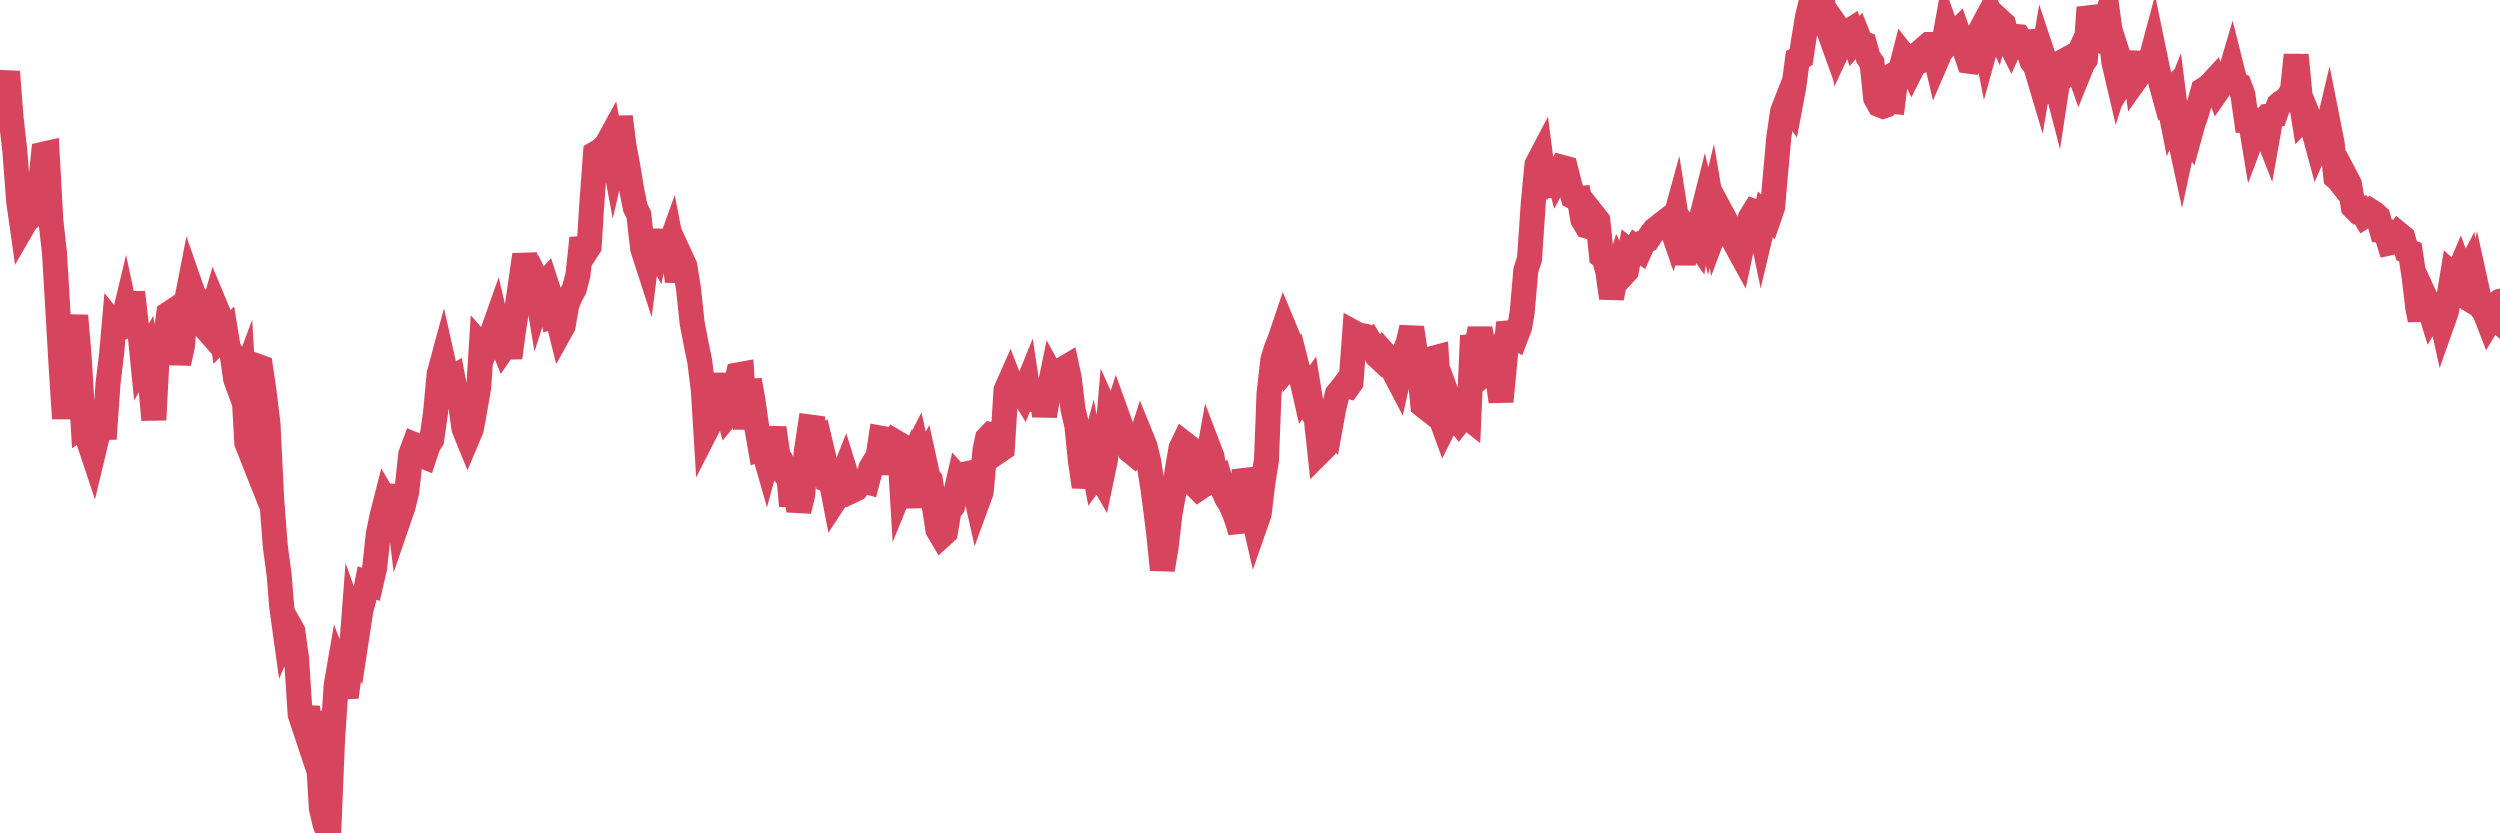 <?xml version="1.0"?><svg width="150px" height="50px" xmlns="http://www.w3.org/2000/svg" xmlns:xlink="http://www.w3.org/1999/xlink"> <polyline fill="none" stroke="#d6455d" stroke-width="1.5px" stroke-linecap="round" stroke-miterlimit="5" points="0.00,6.44 0.22,5.57 0.45,4.31 0.67,7.12 0.89,9.05 1.12,12.08 1.34,13.63 1.56,13.25 1.71,13.12 1.94,12.55 2.16,12.28 2.38,11.46 2.61,9.25 2.83,9.20 3.05,13.21 3.27,15.19 3.42,17.73 3.65,21.71 3.87,25.11 4.09,21.73 4.32,20.69 4.54,18.94 4.76,21.55 4.99,25.48 5.14,25.37 5.36,26.58 5.58,27.24 5.81,26.28 6.03,24.68 6.25,26.33 6.48,23.03 6.70,21.19 6.85,19.49 7.07,19.76 7.29,19.66 7.52,18.70 7.74,19.74 7.96,17.54 8.19,19.56 8.41,20.08 8.56,21.60 8.78,21.21 9.01,22.75 9.23,25.19 9.45,21.01 9.68,21.04 9.90,20.46 10.12,18.83 10.27,18.73 10.49,20.44 10.72,21.79 10.94,20.80 11.16,18.23 11.39,17.05 11.61,17.68 11.83,17.94 11.98,18.10 12.21,19.54 12.43,19.79 12.65,19.07 12.88,18.27 13.10,18.80 13.32,20.22 13.55,19.98 13.70,20.89 13.92,21.24 14.14,22.74 14.37,23.37 14.59,22.78 14.81,26.58 15.04,27.16 15.26,23.61 15.41,21.96 15.63,22.04 15.85,23.53 16.08,25.44 16.30,29.94 16.52,32.79 16.75,34.51 16.90,36.38 17.12,37.97 17.34,37.46 17.57,37.87 17.79,39.48 18.01,42.87 18.24,43.56 18.46,42.40 18.61,44.44 18.83,42.73 19.05,44.62 19.28,48.49 19.50,49.44 19.72,50.00 19.95,44.46 20.17,41.12 20.32,40.25 20.54,40.81 20.77,41.82 20.99,40.25 21.21,37.37 21.44,38.02 21.66,36.58 21.88,35.76 22.03,34.98 22.25,35.06 22.48,34.07 22.70,32.02 22.92,30.97 23.15,30.07 23.37,30.45 23.59,29.95 23.74,29.14 23.97,31.02 24.19,30.38 24.41,29.48 24.64,27.27 24.86,26.68 25.08,26.77 25.31,27.34 25.46,27.40 25.68,26.73 25.90,26.39 26.13,24.78 26.35,22.43 26.57,21.62 26.80,22.65 27.02,22.76 27.17,22.67 27.39,23.82 27.61,24.09 27.84,25.72 28.06,26.26 28.28,25.74 28.51,24.47 28.73,23.19 28.88,20.77 29.10,21.02 29.33,20.42 29.55,19.93 29.77,19.31 30.00,20.31 30.22,20.86 30.44,20.54 30.59,21.46 30.81,19.82 31.04,18.35 31.26,16.83 31.48,15.29 31.71,16.36 31.93,16.27 32.08,16.58 32.30,17.91 32.53,17.19 32.75,16.95 32.97,17.63 33.20,19.00 33.42,18.94 33.64,19.82 33.79,19.55 34.01,18.28 34.24,17.73 34.46,17.33 34.68,16.47 34.91,14.29 35.13,15.13 35.35,14.79 35.50,12.36 35.73,9.21 35.95,9.08 36.17,8.91 36.40,8.68 36.62,8.28 36.84,9.45 37.07,8.45 37.22,7.01 37.44,8.75 37.66,9.93 37.89,11.32 38.11,12.44 38.33,12.89 38.56,14.92 38.78,15.60 38.93,14.42 39.15,14.53 39.37,14.93 39.60,13.86 39.82,15.03 40.04,15.16 40.27,14.52 40.49,15.65 40.64,16.88 40.86,15.46 41.09,15.96 41.31,17.33 41.53,19.39 41.76,20.59 41.98,21.66 42.20,23.41 42.35,25.86 42.57,25.43 42.80,24.05 43.02,22.46 43.24,24.00 43.47,24.06 43.69,24.84 43.91,24.57 44.06,23.51 44.29,22.49 44.51,22.45 44.73,25.73 44.96,22.81 45.18,24.03 45.40,25.61 45.63,26.93 45.78,26.88 46.00,27.65 46.22,26.84 46.44,25.68 46.67,27.29 46.89,27.67 47.11,28.44 47.34,28.68 47.49,30.35 47.71,28.98 47.93,30.65 48.16,29.71 48.38,27.08 48.60,25.62 48.83,25.65 48.98,26.67 49.20,26.49 49.42,27.42 49.65,28.79 49.87,28.87 50.09,30.01 50.32,29.66 50.54,28.63 50.69,28.25 50.91,28.96 51.13,29.44 51.36,29.33 51.58,29.04 51.80,28.86 52.03,28.92 52.25,28.08 52.40,27.83 52.62,27.80 52.85,26.29 53.07,26.33 53.29,28.42 53.52,27.01 53.74,26.53 53.96,26.66 54.11,29.19 54.33,28.65 54.56,30.44 54.78,27.34 55.00,26.92 55.23,27.97 55.45,27.58 55.67,28.58 55.82,28.79 56.05,30.32 56.27,31.78 56.49,32.15 56.72,31.94 56.94,30.67 57.16,30.37 57.39,29.36 57.54,28.71 57.76,28.95 57.98,28.43 58.21,28.38 58.43,29.14 58.65,30.12 58.87,29.52 59.10,26.99 59.25,26.30 59.47,26.07 59.69,26.11 59.92,27.06 60.14,26.91 60.36,23.41 60.59,22.89 60.81,23.46 60.96,23.43 61.18,23.28 61.41,23.66 61.63,23.12 61.85,24.57 62.08,23.66 62.30,23.95 62.52,23.81 62.67,24.95 62.89,23.68 63.12,22.56 63.34,22.96 63.56,23.13 63.79,22.14 64.01,22.01 64.16,22.71 64.38,24.56 64.61,25.54 64.83,27.70 65.05,29.20 65.28,28.19 65.50,27.36 65.72,28.53 65.87,28.33 66.09,28.71 66.32,27.61 66.54,25.05 66.76,25.54 66.99,24.82 67.21,25.43 67.43,26.04 67.58,26.05 67.81,27.05 68.03,27.23 68.25,26.95 68.48,26.23 68.70,26.77 68.92,27.68 69.15,29.15 69.30,30.26 69.52,31.98 69.74,34.18 69.97,32.82 70.19,30.89 70.41,29.67 70.63,28.23 70.86,26.89 71.01,26.58 71.23,26.75 71.45,28.76 71.68,29.09 71.90,29.31 72.12,29.16 72.35,28.24 72.57,27.00 72.72,27.39 72.94,28.76 73.17,28.65 73.39,29.41 73.61,29.90 73.84,30.26 74.06,30.76 74.28,31.38 74.43,31.91 74.65,28.20 74.88,28.99 75.10,30.52 75.32,31.48 75.55,30.82 75.77,29.00 75.99,27.57 76.14,23.64 76.37,21.59 76.59,20.88 76.81,20.33 77.04,19.65 77.26,20.18 77.48,21.81 77.71,21.55 77.85,22.10 78.08,22.67 78.30,23.63 78.52,23.32 78.75,24.74 78.97,25.08 79.19,27.12 79.42,26.89 79.57,25.58 79.79,25.79 80.01,24.57 80.24,23.64 80.46,23.38 80.68,23.09 80.91,23.16 81.06,22.95 81.28,19.98 81.50,20.10 81.73,20.14 81.95,20.59 82.17,20.46 82.40,20.85 82.62,21.35 82.77,21.49 82.99,21.15 83.21,21.40 83.44,21.68 83.66,22.35 83.88,22.77 84.11,21.73 84.33,20.96 84.48,20.61 84.70,19.66 84.93,21.23 85.15,22.03 85.37,24.31 85.60,24.49 85.82,22.41 86.04,21.48 86.19,21.44 86.41,24.99 86.64,25.62 86.86,25.18 87.08,24.39 87.31,25.02 87.53,25.30 87.75,25.02 87.90,24.92 88.13,25.10 88.35,20.14 88.57,20.95 88.80,19.72 89.02,20.91 89.24,22.25 89.47,22.05 89.61,21.78 89.84,22.48 90.06,24.09 90.28,21.81 90.51,19.36 90.73,20.09 90.95,20.22 91.18,19.62 91.33,18.74 91.55,16.22 91.77,15.54 92.00,12.15 92.22,9.87 92.44,9.45 92.67,11.22 92.89,11.23 93.04,11.74 93.26,9.57 93.49,10.46 93.71,10.04 93.93,10.10 94.16,11.00 94.38,11.80 94.60,11.91 94.75,11.90 94.97,13.17 95.20,13.56 95.42,13.62 95.64,12.95 95.87,13.24 96.09,15.35 96.24,15.46 96.46,16.25 96.69,17.88 96.91,16.74 97.13,16.04 97.36,16.50 97.58,16.26 97.80,15.12 97.95,15.24 98.17,14.85 98.40,15.01 98.62,14.52 98.84,14.41 99.07,14.06 99.29,13.78 99.51,13.62 99.66,13.48 99.89,13.31 100.11,13.14 100.33,13.77 100.56,12.93 100.78,14.34 101.00,15.82 101.23,14.37 101.37,13.95 101.60,14.25 101.82,14.56 102.04,13.25 102.27,12.34 102.49,13.27 102.71,12.36 102.94,13.71 103.09,13.31 103.31,12.82 103.53,13.23 103.76,13.69 103.98,14.34 104.20,14.76 104.43,15.18 104.65,14.15 104.80,13.99 105.02,13.06 105.25,12.69 105.47,12.77 105.69,13.84 105.92,12.87 106.14,13.06 106.36,12.42 106.51,10.66 106.73,8.22 106.96,6.67 107.18,6.11 107.40,6.41 107.63,5.19 107.85,3.54 108.07,3.42 108.22,2.40 108.45,1.01 108.67,0.10 108.89,0.87 109.12,0.63 109.34,0.00 109.56,1.38 109.79,2.02 109.93,1.21 110.16,1.54 110.38,2.74 110.60,2.27 110.83,1.94 111.05,1.80 111.27,2.47 111.50,2.20 111.65,2.58 111.87,2.65 112.09,3.44 112.32,3.77 112.54,5.89 112.76,6.28 112.99,6.37 113.14,6.32 113.36,6.07 113.58,6.09 113.80,4.37 114.03,4.24 114.25,3.38 114.47,3.66 114.70,4.14 114.85,3.84 115.07,3.74 115.29,3.06 115.52,2.86 115.74,2.67 115.96,2.67 116.19,3.65 116.41,3.14 116.56,2.95 116.78,1.74 117.01,2.38 117.23,2.10 117.45,1.88 117.68,2.53 117.90,3.03 118.12,3.67 118.27,3.69 118.49,3.33 118.72,2.03 118.94,1.62 119.16,2.74 119.39,1.91 119.61,1.26 119.83,1.75 119.98,1.23 120.21,1.44 120.43,2.25 120.65,2.69 120.88,2.18 121.10,2.20 121.32,2.55 121.55,2.53 121.69,2.99 121.92,3.69 122.14,3.98 122.36,4.72 122.59,3.36 122.81,4.02 123.03,4.91 123.26,4.64 123.41,5.22 123.63,3.77 123.85,3.65 124.08,4.35 124.30,4.15 124.52,3.67 124.75,4.32 124.97,3.78 125.12,3.57 125.34,0.45 125.57,1.20 125.79,2.22 126.01,2.36 126.23,1.49 126.46,0.79 126.68,2.39 126.83,3.72 127.05,4.66 127.28,3.93 127.50,4.62 127.72,4.26 127.95,3.15 128.17,4.72 128.32,4.51 128.54,4.16 128.77,4.06 128.99,3.78 129.21,2.96 129.44,4.07 129.66,5.00 129.88,5.80 130.03,5.65 130.25,6.75 130.48,6.17 130.70,7.90 130.92,8.92 131.15,7.85 131.37,8.17 131.59,7.37 131.74,6.97 131.97,6.20 132.19,5.40 132.41,5.26 132.64,5.07 132.86,4.83 133.08,5.40 133.31,5.07 133.45,4.83 133.68,4.84 133.90,4.09 134.12,4.97 134.35,5.09 134.57,5.68 134.79,7.22 135.02,7.22 135.17,8.13 135.39,7.55 135.61,7.36 135.84,7.61 136.06,8.17 136.28,6.93 136.51,6.89 136.73,6.28 136.88,6.15 137.10,6.04 137.33,5.78 137.55,5.40 137.77,3.30 138.00,5.69 138.22,7.05 138.44,6.82 138.59,7.19 138.81,7.81 139.04,8.66 139.26,8.15 139.48,8.47 139.71,7.50 139.93,8.61 140.15,10.64 140.30,10.77 140.53,11.06 140.75,10.64 140.97,11.06 141.20,12.42 141.42,12.64 141.64,12.58 141.87,12.96 142.01,12.87 142.24,12.67 142.46,12.81 142.68,13.01 142.91,13.84 143.13,13.87 143.35,14.58 143.58,14.53 143.73,14.43 143.95,14.07 144.17,14.25 144.40,15.05 144.62,15.13 144.84,16.56 145.07,18.50 145.21,19.19 145.44,17.68 145.66,18.16 145.88,18.87 146.11,18.49 146.33,18.34 146.55,19.35 146.78,18.70 146.93,17.84 147.15,16.50 147.37,16.70 147.60,16.16 147.82,16.76 148.04,16.34 148.27,18.02 148.49,18.16 148.64,17.44 148.86,18.44 149.09,18.74 149.31,19.31 149.53,18.94 149.76,19.14 150.00,18.07 "/></svg>